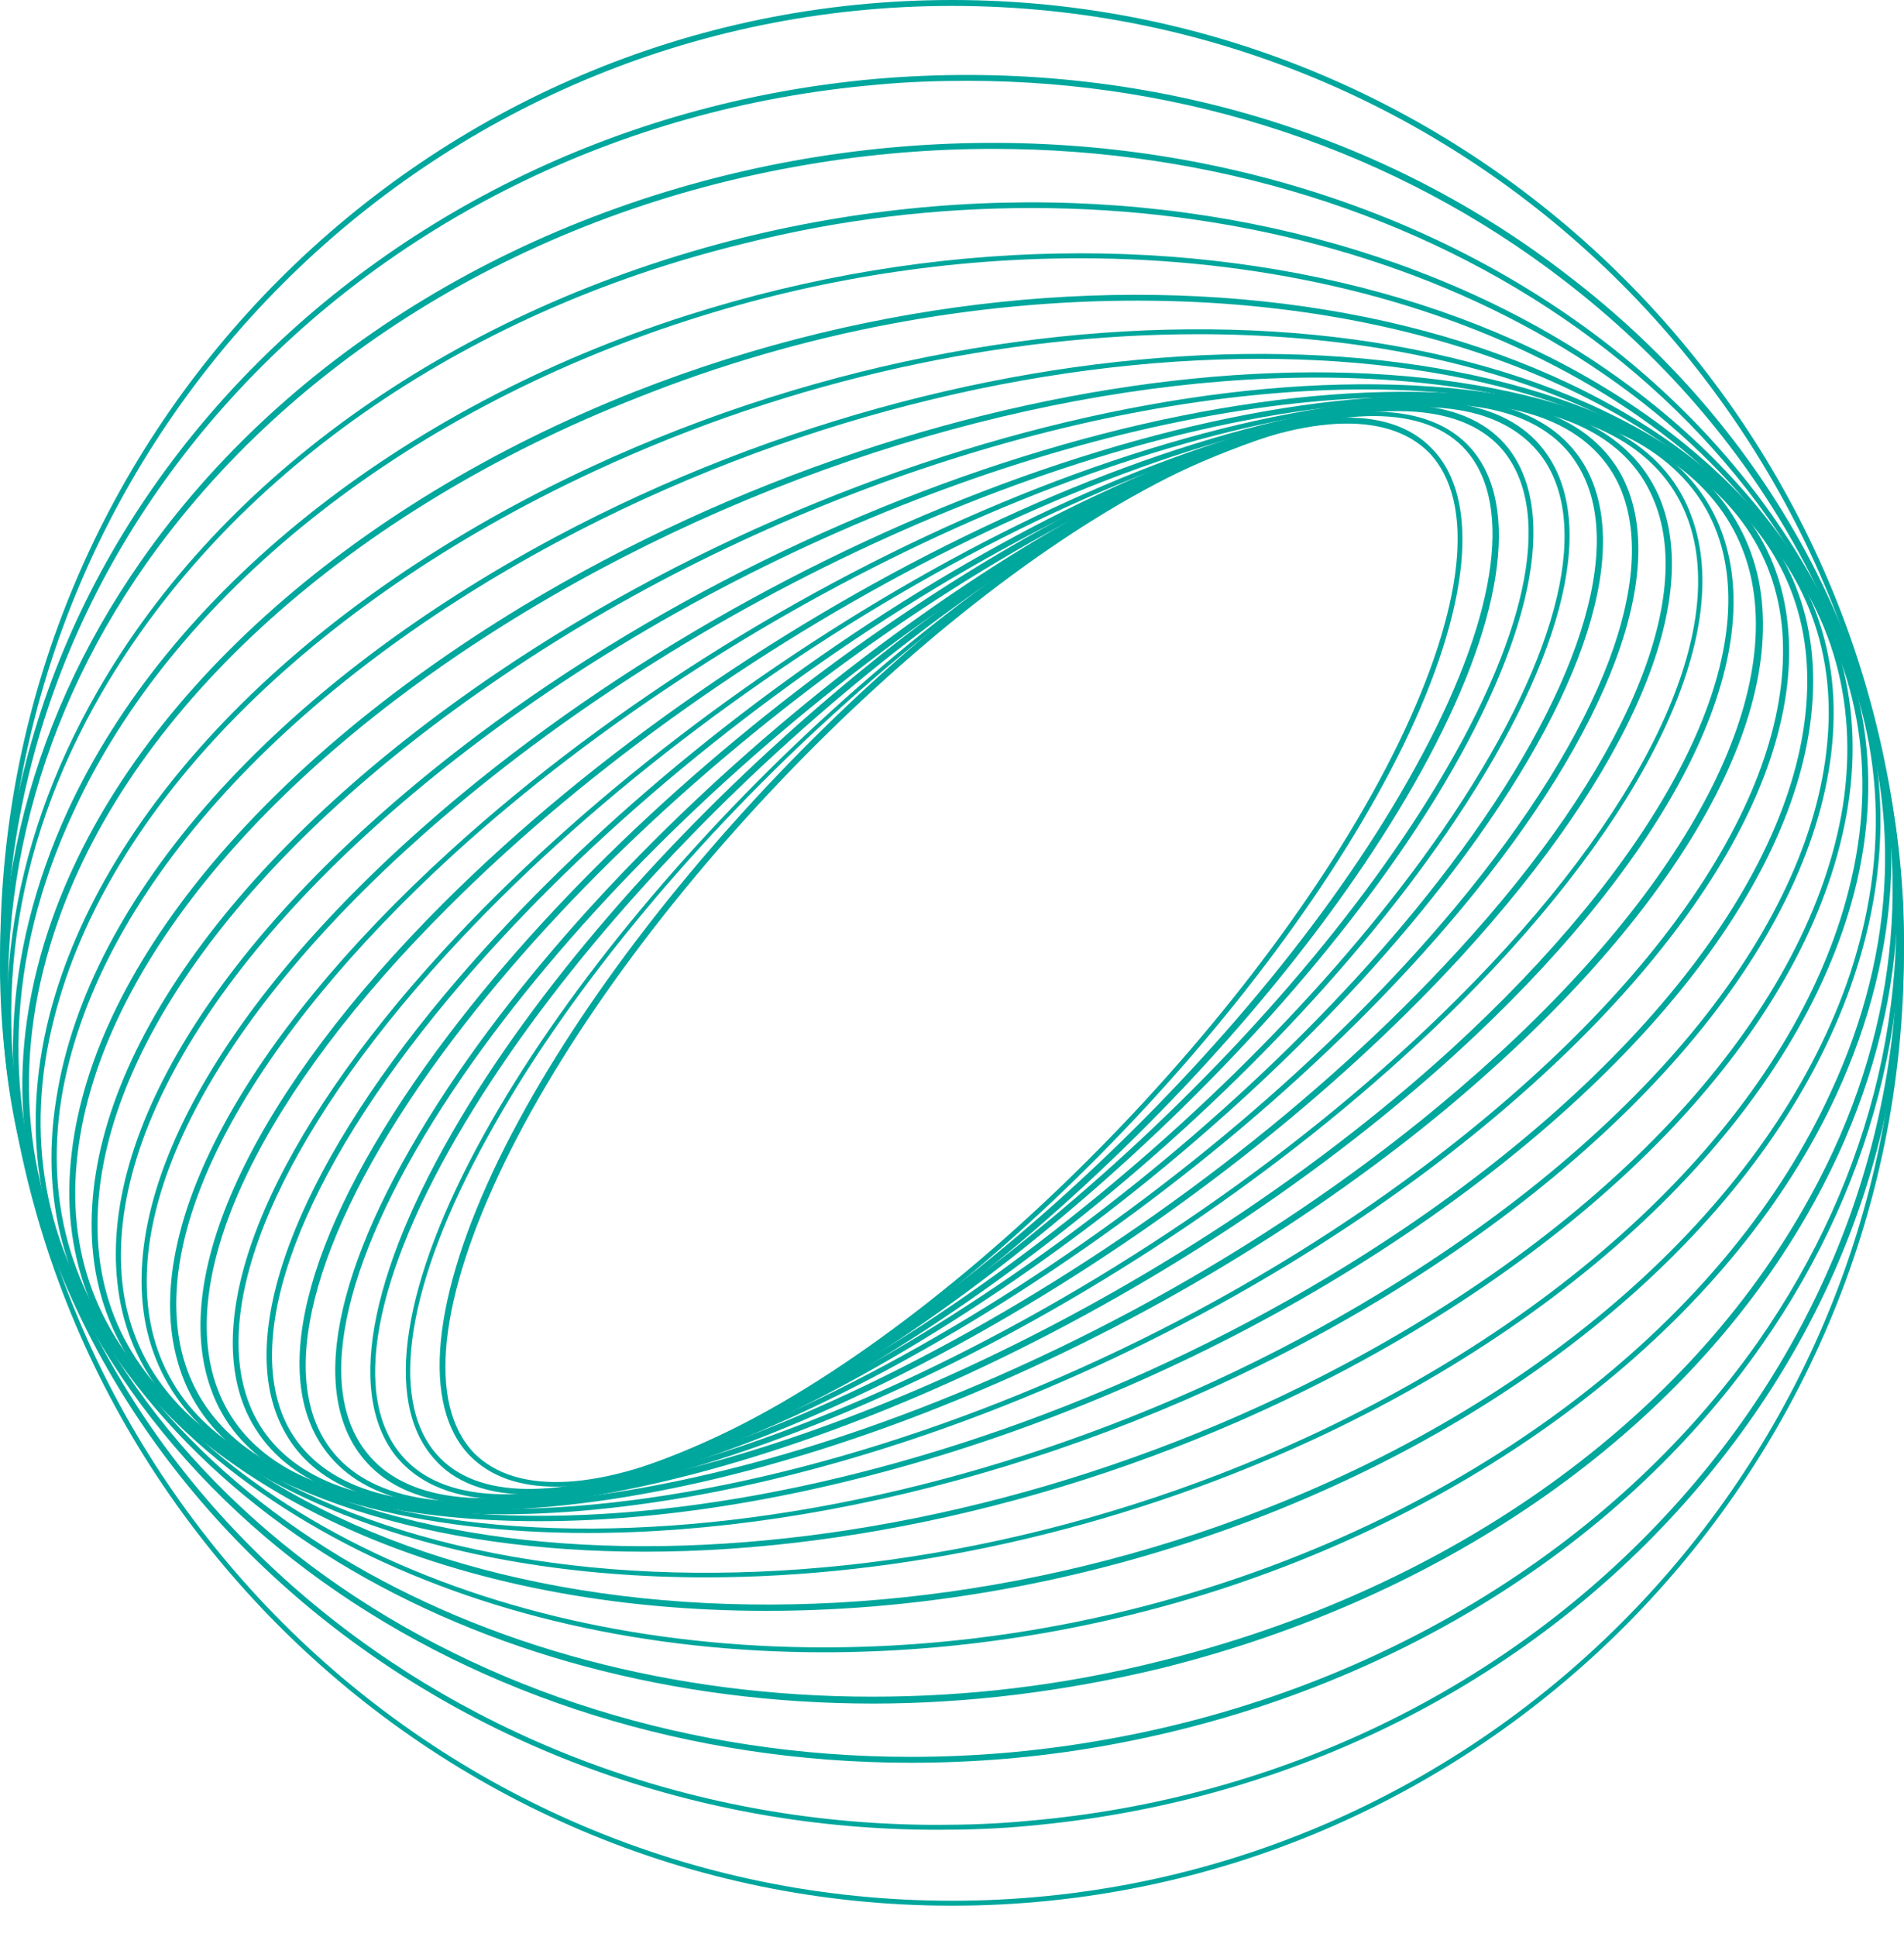 <svg width="60" height="61" viewBox="0 0 60 61" fill="none" xmlns="http://www.w3.org/2000/svg">
<path d="M17.518 46.824C16.369 46.824 15.469 46.513 14.817 45.861C13.264 44.278 13.606 40.862 15.717 36.515C19.878 28.007 29.628 18.133 37.453 14.5C41.024 12.854 43.756 12.699 45.122 14.127C46.675 15.711 46.333 19.127 44.222 23.474C40.061 31.982 30.311 41.856 22.486 45.489C20.592 46.389 18.884 46.824 17.518 46.824ZM37.546 14.686C29.752 18.288 20.033 28.131 15.903 36.608C13.823 40.893 13.45 44.216 14.941 45.768C16.276 47.103 18.915 46.979 22.424 45.334C30.218 41.732 39.937 31.888 44.067 23.412C46.147 19.127 46.52 15.804 45.029 14.252C43.694 12.916 41.055 13.04 37.546 14.686Z" fill="#00A79D"/>
<path d="M16.706 47.074C15.37 47.074 14.315 46.701 13.663 45.925C12.079 44.124 12.669 40.398 15.246 35.74C20.121 26.922 30.71 17.141 38.814 13.974C42.385 12.576 45.055 12.638 46.359 14.129C47.943 15.93 47.353 19.656 44.776 24.314C39.901 33.132 29.312 42.913 21.208 46.08C19.469 46.732 17.948 47.074 16.706 47.074ZM43.285 13.104C42.043 13.104 40.553 13.446 38.845 14.098C30.772 17.265 20.214 26.984 15.37 35.802C12.824 40.398 12.234 44.062 13.756 45.801C14.998 47.229 17.606 47.26 21.115 45.894C29.188 42.727 39.745 33.008 44.589 24.189C47.136 19.594 47.725 15.93 46.204 14.191C45.583 13.477 44.589 13.104 43.285 13.104Z" fill="#00A79D"/>
<path d="M15.961 47.229C14.377 47.229 13.197 46.763 12.452 45.832C10.869 43.782 11.707 39.777 14.781 34.778C20.401 25.68 31.797 16.116 40.15 13.446C43.689 12.328 46.298 12.545 47.54 14.129C49.123 16.178 48.285 20.184 45.211 25.183C39.591 34.281 28.195 43.845 19.842 46.515C18.383 47.012 17.048 47.229 15.961 47.229ZM44.062 12.949C42.975 12.949 41.671 13.166 40.212 13.632C31.89 16.302 20.556 25.835 14.936 34.902C11.893 39.808 11.024 43.751 12.576 45.739C13.756 47.26 16.302 47.478 19.78 46.36C28.102 43.689 39.435 34.157 45.056 25.09C48.099 20.184 48.968 16.24 47.416 14.253C46.732 13.384 45.584 12.949 44.062 12.949Z" fill="#00A79D"/>
<path d="M15.248 47.383C13.385 47.383 12.05 46.824 11.273 45.706C9.659 43.377 10.839 39.03 14.441 33.783C20.837 24.468 33.009 15.183 41.579 13.072C45.119 12.202 47.603 12.637 48.752 14.314C50.367 16.643 49.187 20.99 45.585 26.237C39.188 35.553 27.016 44.837 18.446 46.948C17.235 47.228 16.179 47.383 15.248 47.383ZM44.777 12.823C43.846 12.823 42.79 12.979 41.641 13.258C33.102 15.37 20.992 24.623 14.596 33.876C11.025 39.061 9.876 43.346 11.429 45.582C12.546 47.197 14.969 47.6 18.415 46.762C26.954 44.651 39.064 35.397 45.461 26.144C49.031 20.959 50.18 16.674 48.628 14.438C47.851 13.351 46.547 12.823 44.777 12.823Z" fill="#00A79D"/>
<path d="M14.684 47.447C12.448 47.447 10.896 46.763 10.057 45.397C8.474 42.789 9.964 38.1 14.125 32.604C21.298 23.134 34.246 14.222 42.971 12.763C46.418 12.173 48.809 12.825 49.896 14.595C51.479 17.203 49.989 21.892 45.828 27.388C38.655 36.858 25.707 45.77 16.982 47.229C16.174 47.385 15.398 47.447 14.684 47.447ZM45.3 12.732C44.617 12.732 43.841 12.794 43.002 12.949C34.339 14.408 21.422 23.289 14.28 32.728C10.213 38.1 8.691 42.82 10.213 45.335C11.237 47.043 13.597 47.664 16.951 47.074C25.614 45.615 38.531 36.734 45.673 27.294C49.74 21.923 51.262 17.203 49.74 14.688C48.995 13.415 47.474 12.732 45.3 12.732Z" fill="#00A79D"/>
<path d="M14.287 47.477C11.617 47.477 9.754 46.639 8.915 44.993C7.394 42.074 9.288 36.982 14.008 31.331C21.988 21.767 35.65 13.352 44.469 12.576C47.822 12.297 50.12 13.135 51.114 14.998C52.635 17.917 50.741 23.009 46.021 28.66C38.041 38.224 24.379 46.639 15.56 47.415C15.126 47.477 14.691 47.477 14.287 47.477ZM44.469 12.762C35.681 13.539 22.081 21.922 14.132 31.455C9.474 37.044 7.58 42.074 9.071 44.931C10.033 46.732 12.269 47.539 15.529 47.26C24.317 46.484 37.917 38.1 45.866 28.567C50.524 22.978 52.418 17.948 50.927 15.091C49.965 13.29 47.729 12.483 44.469 12.762Z" fill="#00A79D"/>
<path d="M14.097 47.508C10.837 47.508 8.663 46.453 7.763 44.465C6.303 41.174 8.632 35.771 13.942 29.965C22.729 20.37 37.075 12.545 45.924 12.545C49.184 12.545 51.358 13.601 52.259 15.588C53.718 18.879 51.389 24.282 46.08 30.089C37.292 39.683 22.947 47.508 14.097 47.508ZM45.893 12.7C37.106 12.7 22.822 20.494 14.066 30.058C8.818 35.802 6.521 41.143 7.918 44.372C8.756 46.297 10.899 47.322 14.066 47.322C22.884 47.322 37.168 39.528 45.924 29.965C51.203 24.22 53.501 18.848 52.072 15.65C51.234 13.725 49.091 12.7 45.893 12.7C45.924 12.7 45.924 12.7 45.893 12.7Z" fill="#00A79D"/>
<path d="M14.1 47.508C13.603 47.508 13.107 47.476 12.61 47.445C9.474 47.135 7.393 45.862 6.648 43.75C5.313 40.055 8.076 34.342 13.976 28.442C23.571 18.878 38.537 11.768 47.356 12.606C50.492 12.917 52.572 14.19 53.317 16.301C54.653 19.996 51.889 25.71 45.989 31.609C36.922 40.645 23.043 47.508 14.1 47.508ZM45.896 12.699C37.016 12.699 23.167 19.531 14.131 28.566C8.263 34.404 5.53 40.086 6.834 43.688C7.579 45.738 9.567 46.98 12.641 47.259C21.397 48.097 36.333 41.018 45.896 31.485C51.765 25.648 54.497 19.965 53.193 16.363C52.448 14.314 50.461 13.072 47.387 12.793C46.89 12.73 46.393 12.699 45.896 12.699Z" fill="#00A79D"/>
<path d="M14.344 47.508C13.195 47.508 12.14 47.415 11.146 47.229C8.134 46.639 6.209 45.117 5.588 42.851C4.439 38.721 7.668 32.728 14.189 26.797C24.591 17.327 40.117 11.054 48.842 12.824C51.854 13.414 53.779 14.936 54.4 17.203C55.549 21.332 52.32 27.325 45.799 33.256C36.577 41.608 23.318 47.508 14.344 47.508ZM45.644 12.669C36.732 12.669 23.504 18.538 14.313 26.89C7.855 32.79 4.656 38.721 5.774 42.757C6.395 44.962 8.258 46.421 11.208 47.011C12.171 47.198 13.258 47.291 14.375 47.291C23.287 47.291 36.515 41.422 45.706 33.069C52.164 27.17 55.363 21.239 54.245 17.203C53.624 14.998 51.761 13.539 48.811 12.948C47.817 12.762 46.762 12.669 45.644 12.669Z" fill="#00A79D"/>
<path d="M14.902 47.569C12.977 47.569 11.239 47.352 9.748 46.855C6.86 45.924 5.09 44.154 4.594 41.732C3.693 37.167 7.419 30.926 14.53 25.026C25.708 15.773 41.73 10.464 50.27 13.165C53.157 14.097 54.927 15.866 55.424 18.288C56.324 22.853 52.598 29.094 45.488 34.994C36.266 42.601 23.783 47.569 14.902 47.569ZM45.084 12.637C36.234 12.637 23.814 17.574 14.623 25.182C7.574 31.019 3.879 37.198 4.749 41.701C5.215 44.061 6.953 45.769 9.779 46.669C18.256 49.37 34.216 44.061 45.332 34.839C52.381 29.001 56.076 22.822 55.207 18.32C54.741 15.96 53.002 14.252 50.176 13.351C48.717 12.854 46.978 12.637 45.084 12.637Z" fill="#00A79D"/>
<path d="M15.778 47.695C12.921 47.695 10.406 47.26 8.357 46.329C5.593 45.087 3.979 43.037 3.699 40.398C3.14 35.337 7.394 28.909 15.033 23.165C26.988 14.191 43.413 9.968 51.673 13.694C54.437 14.936 56.051 16.986 56.331 19.625C56.89 24.686 52.636 31.114 44.997 36.858C35.992 43.596 24.441 47.695 15.778 47.695ZM44.221 12.514C35.589 12.514 24.1 16.582 15.126 23.32C7.519 29.033 3.327 35.399 3.855 40.398C4.134 42.944 5.718 44.962 8.419 46.173C16.616 49.9 32.98 45.677 44.873 36.734C52.48 31.021 56.672 24.655 56.144 19.656C55.865 17.11 54.281 15.091 51.58 13.88C49.562 12.949 47.047 12.514 44.221 12.514Z" fill="#00A79D"/>
<path d="M16.986 47.912C13.012 47.912 9.565 47.167 7.019 45.614C4.38 44 2.951 41.64 2.889 38.783C2.765 33.256 7.547 26.673 15.682 21.177C28.351 12.607 45.118 9.564 53.005 14.408C55.645 16.023 57.073 18.383 57.135 21.239C57.259 26.767 52.477 33.349 44.342 38.845C35.741 44.652 25.277 47.912 16.986 47.912ZM43.007 12.266C34.747 12.266 24.314 15.526 15.775 21.333C7.702 26.798 2.951 33.318 3.075 38.783C3.137 41.578 4.535 43.876 7.112 45.459C14.968 50.272 31.611 47.229 44.249 38.69C52.322 33.225 57.073 26.704 56.949 21.239C56.887 18.445 55.489 16.147 52.912 14.564C50.366 13.011 46.95 12.266 43.007 12.266Z" fill="#00A79D"/>
<path d="M18.51 48.283C13.263 48.283 8.729 47.103 5.717 44.713C3.202 42.694 1.991 39.993 2.208 36.857C2.612 30.895 7.953 24.25 16.461 19.096C29.844 11.022 46.798 9.315 54.25 15.307C56.765 17.326 57.976 20.027 57.759 23.163C57.355 29.125 52.014 35.77 43.506 40.924C35.526 45.737 26.273 48.283 18.51 48.283ZM41.488 11.892C33.787 11.892 24.565 14.438 16.585 19.251C8.108 24.374 2.798 30.957 2.395 36.888C2.177 39.962 3.388 42.601 5.841 44.588C13.232 50.55 30.092 48.842 43.413 40.769C51.89 35.646 57.2 29.063 57.603 23.132C57.821 20.058 56.61 17.419 54.157 15.431C51.176 13.041 46.673 11.892 41.488 11.892Z" fill="#00A79D"/>
<path d="M20.313 48.873C13.668 48.873 7.893 47.135 4.539 43.626C2.18 41.173 1.217 38.037 1.776 34.59C2.769 28.256 8.669 21.642 17.488 16.922C31.523 9.439 48.57 9.19 55.463 16.394C57.823 18.847 58.785 21.983 58.227 25.43C57.202 31.795 51.333 38.378 42.484 43.098C35.311 46.917 27.331 48.873 20.313 48.873ZM39.689 11.302C32.703 11.302 24.754 13.227 17.55 17.077C8.793 21.766 2.956 28.318 1.931 34.621C1.403 38.005 2.335 41.08 4.664 43.502C11.526 50.643 28.449 50.395 42.422 42.943C51.209 38.254 57.047 31.702 58.071 25.399C58.599 22.014 57.668 18.94 55.339 16.518C52.016 13.041 46.303 11.302 39.689 11.302Z" fill="#00A79D"/>
<path d="M22.237 49.681C14.102 49.681 7.022 47.166 3.451 42.353C1.247 39.372 0.594 35.77 1.557 31.982C3.265 25.337 9.661 18.848 18.666 14.687C33.291 7.918 50.307 9.253 56.548 17.699C58.753 20.68 59.405 24.282 58.442 28.07C56.735 34.715 50.338 41.204 41.333 45.365C35.061 48.253 28.354 49.681 22.237 49.681ZM37.762 10.526C31.677 10.526 25 11.923 18.728 14.842C9.754 19.003 3.389 25.43 1.712 32.044C0.75 35.77 1.402 39.31 3.575 42.26C9.786 50.644 26.677 51.979 41.24 45.241C50.214 41.08 56.579 34.653 58.256 28.039C59.219 24.313 58.567 20.773 56.393 17.823C52.884 13.01 45.867 10.526 37.762 10.526Z" fill="#00A79D"/>
<path d="M24.159 50.736C14.502 50.736 6.056 47.227 2.454 40.831C0.436 37.229 0.156 33.13 1.647 28.938C4.069 22.107 10.962 15.897 20.029 12.326C35.213 6.364 52.011 9.438 57.507 19.188C59.526 22.79 59.805 26.889 58.315 31.081C55.893 37.912 48.999 44.122 39.933 47.693C34.716 49.742 29.282 50.736 24.159 50.736ZM35.834 9.469C30.741 9.469 25.339 10.432 20.122 12.512C11.086 16.052 4.224 22.2 1.833 29C0.374 33.13 0.653 37.198 2.64 40.738C8.074 50.395 24.811 53.438 39.902 47.507C48.937 43.967 55.769 37.788 58.191 30.988C59.65 26.858 59.37 22.79 57.383 19.25C53.812 12.947 45.429 9.469 35.834 9.469Z" fill="#00A79D"/>
<path d="M25.956 52.041C14.809 52.041 5.028 47.228 1.612 39.093C-0.158 34.808 0.029 30.119 2.14 25.524C5.307 18.661 12.604 12.824 21.64 9.936C37.29 4.937 53.747 9.843 58.373 20.897C60.174 25.182 59.988 29.871 57.876 34.466C54.709 41.328 47.412 47.166 38.376 50.085C34.216 51.42 29.993 52.041 25.956 52.041ZM34.029 8.135C29.993 8.135 25.801 8.756 21.671 10.091C12.697 12.979 5.431 18.755 2.295 25.617C0.184 30.15 0.029 34.808 1.798 39.062C5.152 47.135 14.871 51.886 25.956 51.886C29.993 51.886 34.184 51.265 38.314 49.93C47.288 47.042 54.554 41.266 57.69 34.404C59.802 29.871 59.957 25.213 58.187 20.959C54.833 12.917 45.114 8.135 34.029 8.135Z" fill="#00A79D"/>
<path d="M27.513 53.656C14.938 53.656 3.915 47.229 0.965 37.168C-0.526 32.076 0.22 26.735 3.076 21.767C7.02 14.905 14.441 9.719 23.415 7.484C39.437 3.54 55.428 10.434 59.061 22.854C60.551 27.946 59.806 33.287 56.95 38.255C53.006 45.117 45.585 50.303 36.611 52.539C33.537 53.284 30.463 53.656 27.513 53.656ZM32.513 6.552C29.563 6.552 26.52 6.894 23.446 7.67C14.503 9.844 7.144 15.029 3.2 21.829C0.344 26.766 -0.37 32.076 1.089 37.106C4.008 47.074 14.969 53.439 27.482 53.439C30.432 53.439 33.475 53.097 36.549 52.321C45.492 50.117 52.882 44.931 56.794 38.131C59.651 33.194 60.365 27.884 58.906 22.854C55.956 12.918 45.026 6.552 32.513 6.552Z" fill="#00A79D"/>
<path d="M28.696 55.52C14.754 55.52 2.644 47.136 0.408 35.026C-0.678 29.096 0.75 22.947 4.445 17.669C9.041 11.086 16.679 6.49 25.373 5C41.675 2.236 57.014 11.21 59.56 24.997C60.647 30.927 59.219 37.076 55.524 42.354C50.928 48.937 43.29 53.533 34.596 55.023C32.608 55.365 30.652 55.52 28.696 55.52ZM31.304 4.689C29.379 4.689 27.423 4.845 25.436 5.186C16.772 6.646 9.196 11.241 4.6 17.762C0.936 22.978 -0.461 29.096 0.595 34.964C2.799 46.981 14.816 55.334 28.696 55.334C30.621 55.334 32.577 55.178 34.565 54.837C43.228 53.377 50.804 48.782 55.4 42.261C59.064 37.014 60.492 30.927 59.405 25.028C57.201 13.011 45.184 4.689 31.304 4.689Z" fill="#00A79D"/>
<path d="M29.531 57.631C14.254 57.631 1.337 46.887 0.095 32.604C-1.21 17.451 11.118 3.944 27.606 2.484C35.586 1.801 43.349 3.975 49.435 8.695C55.552 13.383 59.247 20.028 59.899 27.387C60.551 34.746 58.036 41.919 52.85 47.601C47.665 53.284 40.399 56.792 32.419 57.507C31.456 57.6 30.494 57.631 29.531 57.631ZM30.494 2.546C29.531 2.546 28.568 2.578 27.606 2.671C11.211 4.099 -1.023 17.544 0.281 32.604C1.523 46.794 14.378 57.476 29.531 57.476C30.462 57.476 31.425 57.444 32.388 57.351C40.337 56.668 47.541 53.16 52.695 47.508C57.849 41.857 60.334 34.715 59.712 27.418C59.06 20.121 55.396 13.539 49.31 8.85C44.001 4.751 37.387 2.546 30.494 2.546Z" fill="#00A79D"/>
<path d="M30.002 60.022C13.452 60.022 0.007 46.545 0.007 30.026C0.007 13.476 13.452 0 30.002 0C46.552 0 59.997 13.476 59.997 29.995C59.997 46.545 46.552 60.022 30.002 60.022ZM30.002 0.186C13.545 0.186 0.162 13.569 0.162 30.026C0.162 46.483 13.545 59.866 30.002 59.866C46.459 59.866 59.842 46.483 59.842 30.026C59.842 13.569 46.459 0.186 30.002 0.186Z" fill="#00A79D"/>
</svg>
